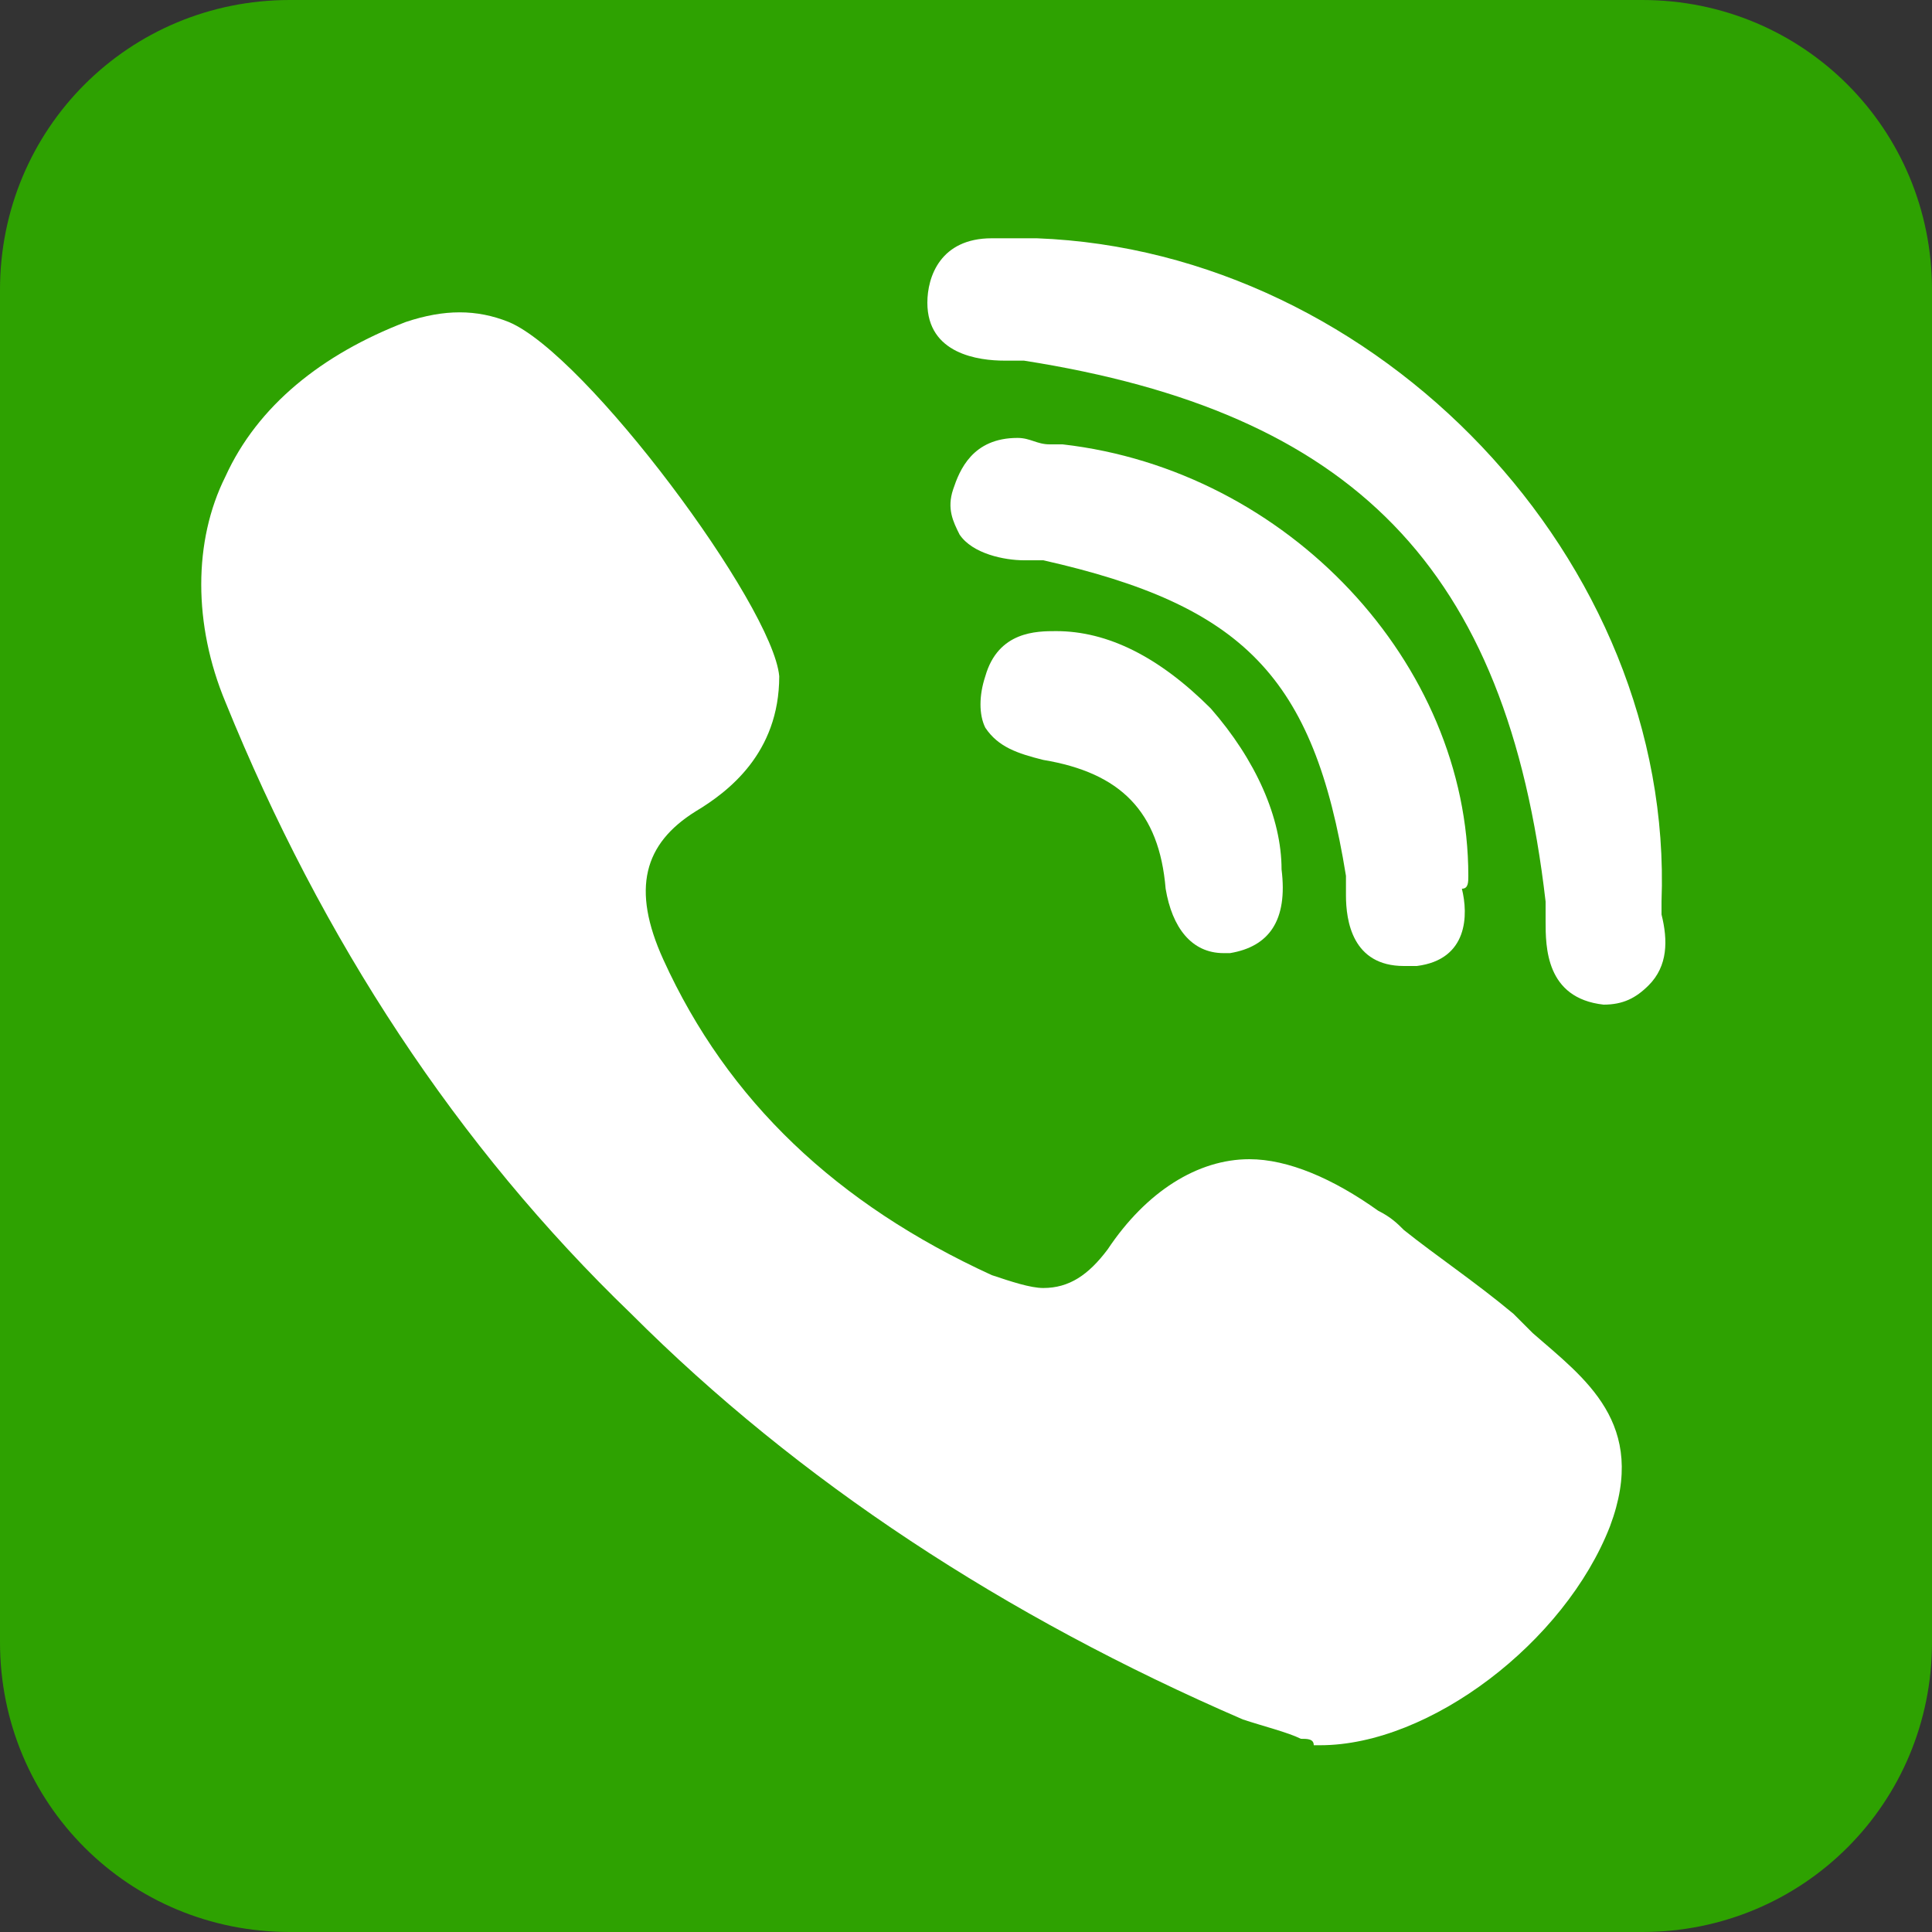 <?xml version="1.0" encoding="utf-8"?>
<svg version="1.1" id="6" xmlns="http://www.w3.org/2000/svg" xmlns:xlink="http://www.w3.org/1999/xlink" x="0px" y="0px"
	 viewBox="0 0 30 30" style="enable-background:new 0 0 30 30;" xml:space="preserve">
<rect x="0" y="0" width="30" height="30" fill="#333333" stroke="none"/>
<style type="text/css">
	.st0{fill:#2ea201;}
	.st1{clip-path:url(#SVGID_2_);fill:#FFFFFF;}
	.st2{clip-path:url(#SVGID_4_);fill:#FFFFFF;}
	.st3{clip-path:url(#SVGID_6_);fill:#FFFFFF;}
	.st4{fill:#FFFFFF;}
</style>
<path class="st0" d="M25.5,30h-21C2,30,0,28,0,25.5v-21C0,2,2,0,4.5,0h21C28,0,30,2,30,4.5v21C30,28,28,30,25.5,30z"/>
<g>
	<g>
		<g>
			<defs>
				<rect id="SVGID_1_" x="3.1" y="3.7" width="22.8" height="23.5"/>
			</defs>
			<clipPath id="SVGID_2_">
				<use xlink:href="#SVGID_1_"  style="overflow:visible;"/>
			</clipPath>
			<path class="st1" d="M22.8,13.6c0-3.3-2.8-6.3-6.3-6.7c-0.1,0-0.1,0-0.2,0c-0.2,0-0.3-0.1-0.5-0.1c-0.7,0-0.9,0.5-1,0.8
				c-0.1,0.3,0,0.5,0.1,0.7c0.2,0.3,0.7,0.4,1,0.4c0.1,0,0.2,0,0.3,0c3.1,0.7,4.2,1.8,4.7,4.9c0,0.1,0,0.2,0,0.3
				c0,0.4,0.1,1.1,0.9,1.1c0.1,0,0.1,0,0.2,0c0.8-0.1,0.8-0.8,0.7-1.2C22.8,13.8,22.8,13.7,22.8,13.6C22.8,13.6,22.8,13.6,22.8,13.6
				L22.8,13.6z"/>
		</g>
		<g>
			<defs>
				<rect id="SVGID_3_" x="3.1" y="3.7" width="22.8" height="23.5"/>
			</defs>
			<clipPath id="SVGID_4_">
				<use xlink:href="#SVGID_3_"  style="overflow:visible;"/>
			</clipPath>
			<path class="st2" d="M15.6,5.6c0.1,0,0.2,0,0.3,0C21,6.4,23.4,8.8,24,14c0,0.1,0,0.2,0,0.3c0,0.4,0,1.2,0.9,1.3h0
				c0.3,0,0.5-0.1,0.7-0.3c0.3-0.3,0.3-0.7,0.2-1.1c0-0.1,0-0.2,0-0.2C26,8.7,21.4,3.9,16.1,3.7c0,0,0,0-0.1,0c0,0,0,0-0.1,0
				c-0.1,0-0.1,0-0.2,0c-0.1,0-0.2,0-0.3,0c-0.8,0-1,0.6-1,1C14.4,5.5,15.2,5.6,15.6,5.6L15.6,5.6z"/>
		</g>
		<g>
			<defs>
				<rect id="SVGID_5_" x="3.1" y="3.7" width="22.8" height="23.5"/>
			</defs>
			<clipPath id="SVGID_6_">
				<use xlink:href="#SVGID_5_"  style="overflow:visible;"/>
			</clipPath>
			<path class="st3" d="M23.8,20.7c-0.1-0.1-0.2-0.2-0.3-0.3c-0.6-0.5-1.2-0.9-1.7-1.3c-0.1-0.1-0.2-0.2-0.4-0.3
				c-0.7-0.5-1.4-0.8-2-0.8c-0.8,0-1.6,0.5-2.2,1.4c-0.3,0.4-0.6,0.6-1,0.6c-0.2,0-0.5-0.1-0.8-0.2c-2.4-1.1-4.1-2.7-5.1-4.9
				c-0.5-1.1-0.3-1.8,0.5-2.3c0.5-0.3,1.3-0.9,1.3-2.1C12,9.4,9.1,5.5,7.9,5c-0.5-0.2-1-0.2-1.6,0C5,5.5,4,6.3,3.5,7.4
				C3,8.4,3,9.7,3.5,10.9c1.5,3.7,3.6,6.9,6.3,9.5c2.6,2.6,5.8,4.7,9.5,6.3c0.3,0.1,0.7,0.2,0.9,0.3c0.1,0,0.2,0,0.2,0.1
				c0,0,0.1,0,0.1,0h0c1.7,0,3.8-1.6,4.5-3.4C25.6,22.1,24.6,21.4,23.8,20.7L23.8,20.7z"/>
		</g>
	</g>
	<path class="st4" d="M16.4,9.8c-0.3,0-0.9,0-1.1,0.7c-0.1,0.3-0.1,0.6,0,0.8c0.2,0.3,0.5,0.4,0.9,0.5c1.2,0.2,1.8,0.8,1.9,2
		c0.1,0.6,0.4,1,0.9,1c0,0,0.1,0,0.1,0c0.6-0.1,0.9-0.5,0.8-1.3c0-0.8-0.4-1.7-1.1-2.5C18,10.2,17.2,9.8,16.4,9.8L16.4,9.8z"/>
</g>
</svg>
